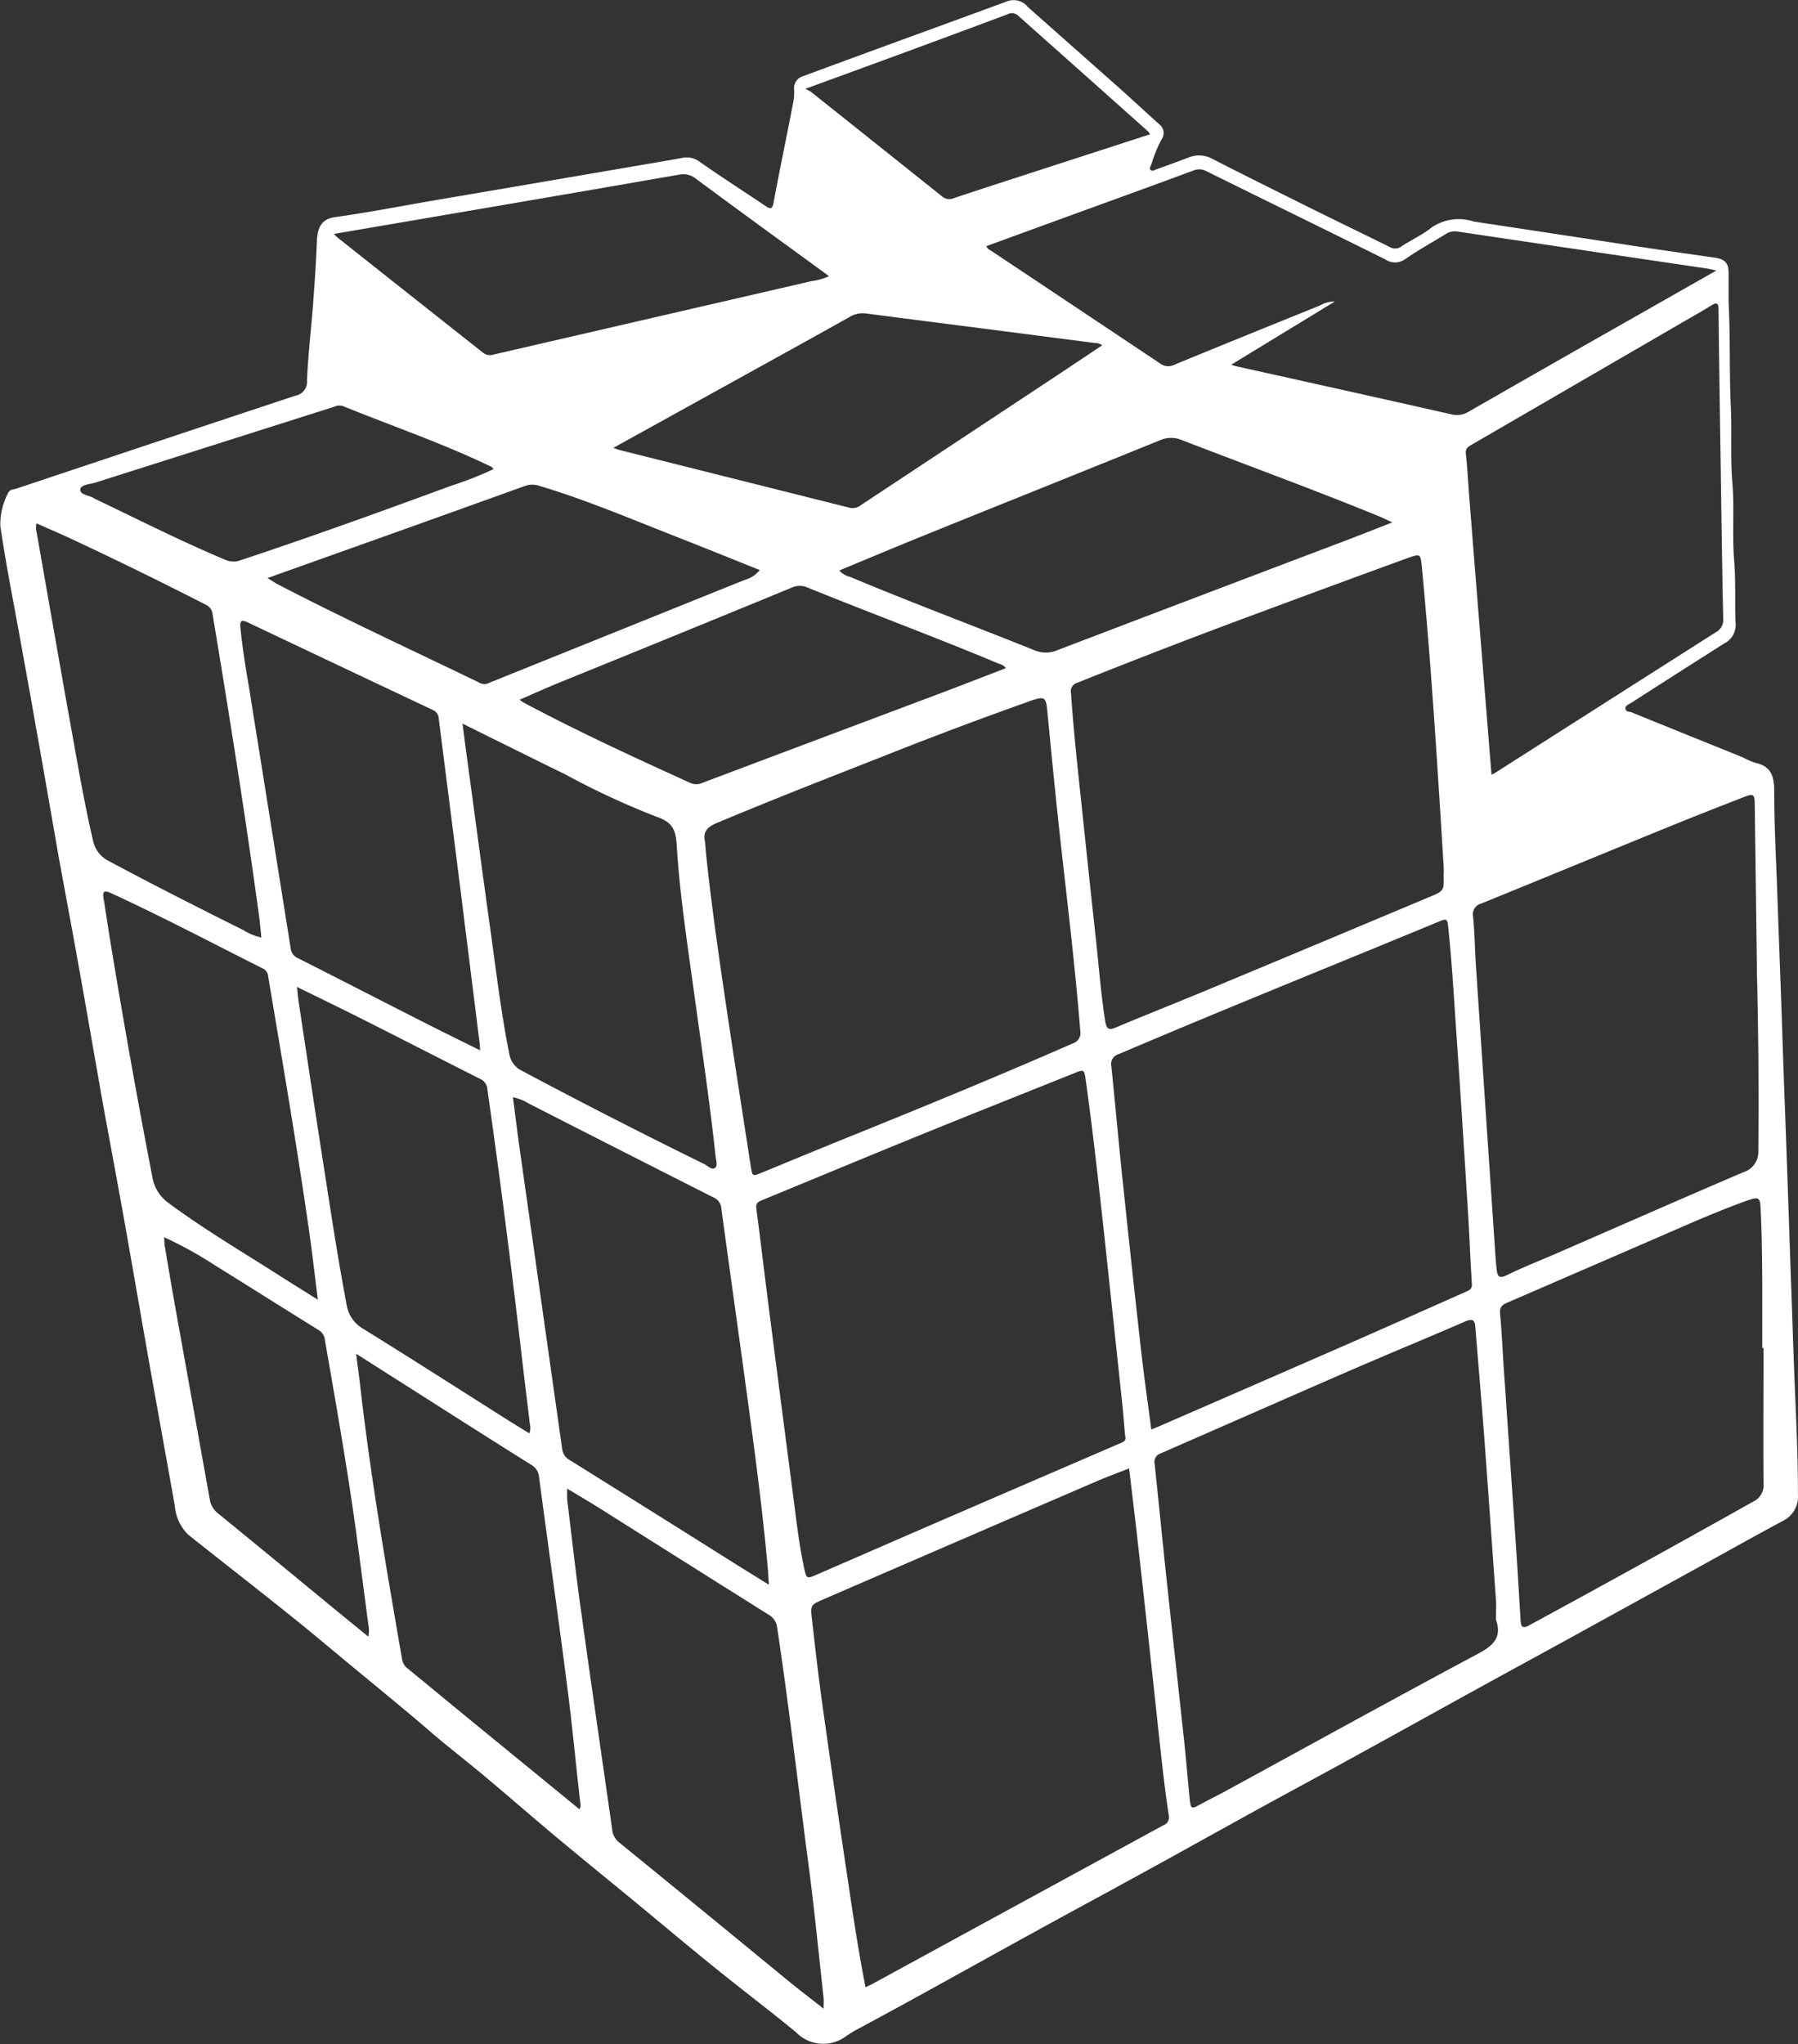 <svg xmlns="http://www.w3.org/2000/svg" width="40.161" height="45.64" viewBox="0 0 40.161 45.64">
    <rect x="0" y="0" width="40.161" height="45.64" fill="#333333" stroke="none"/>
    <defs>
        <clipPath id="aep0mpzpda">
            <path data-name="Прямоугольник 9494" style="fill:#fff" d="M0 0h40.161v45.64H0z"/>
        </clipPath>
    </defs>
    <g data-name="Сгруппировать 14527" style="clip-path:url(#aep0mpzpda)">
        <path data-name="Контур 33494" d="M38.611 6.743c.04.785.014 1.573.05 2.357.025.561-.012 1.123.034 1.68.049.58-.008 1.161.04 1.738.04.471.01.94.033 1.409a.461.461 0 0 1-.254.44q-1.043.661-2.082 1.329c-.053.034-.134.057-.125.13s.092.06.141.081c.828.337 1.657.67 2.486 1.006a1.7 1.7 0 0 0 .265.117c.361.077.431.293.431.647 0 .777.044 1.556.071 2.333.024.707.051 1.414.077 2.121.027.752.05 1.5.078 2.256q.04 1.07.077 2.14c.027.739.05 1.478.077 2.217s.048 1.453.078 2.179c.033.81.073 1.619.071 2.431a.608.608 0 0 1-.325.6c-.585.311-1.163.637-1.744.957l-3.028 1.667c-.688.378-1.379.753-2.067 1.132-.863.475-1.723.953-2.587 1.427-.722.4-1.448.787-2.171 1.184-.993.545-1.983 1.1-2.976 1.641-.717.394-1.437.781-2.153 1.175-.857.471-1.713.947-2.57 1.419q-.66.363-1.323.72a2.721 2.721 0 0 0-.346.209.845.845 0 0 1-1.087-.107c-.6-.493-1.22-.962-1.824-1.45s-1.218-1.005-1.827-1.507c-.57-.469-1.144-.934-1.71-1.407-.532-.445-1.055-.9-1.586-1.346-.408-.342-.832-.666-1.235-1.014-.471-.407-.954-.8-1.436-1.2-.531-.435-1.055-.88-1.59-1.311-.665-.535-1.338-1.06-2.008-1.589-.126-.1-.255-.2-.376-.3a1.02 1.02 0 0 1-.286-.638l-.536-2.988c-.2-1.129-.393-2.259-.594-3.388-.146-.82-.3-1.637-.45-2.456-.188-1.053-.368-2.107-.557-3.16-.146-.82-.3-1.637-.45-2.457-.171-.975-.339-1.96-.517-2.944-.115-.674-.241-1.348-.362-2.023-.148-.819-.312-1.636-.431-2.46A1.5 1.5 0 0 1 .186 11c.029-.071.118-.069.184-.091q3.111-1.04 6.224-2.073a.314.314 0 0 0 .263-.344c.027-.6.1-1.2.143-1.8.033-.435.061-.871.078-1.307.013-.333.121-.5.419-.539.722-.1 1.44-.241 2.159-.364l2.14-.365 2.632-.45c.265-.045.531-.09.795-.138a.476.476 0 0 1 .4.08c.485.34.984.659 1.475.99.112.075.152.076.181-.078.141-.756.3-1.509.444-2.263a1.093 1.093 0 0 0 .014-.269.275.275 0 0 1 .193-.285C19.451 1.14 20.981.587 22.508.025a.407.407 0 0 1 .449.13l2.033 1.8c.3.269.6.547.9.817a.246.246 0 0 1 .052.346 2.952 2.952 0 0 0-.223.551c-.015.037-.055.084-.018.125s.085 0 .124-.011c.242-.087.484-.175.724-.267a.624.624 0 0 1 .538.035c.724.37 1.452.731 2.18 1.093.589.292 1.182.578 1.771.869a.234.234 0 0 0 .267-.012c.219-.147.468-.254.669-.42a1.076 1.076 0 0 1 .943-.135l1.747.265 2.24.341 1.388.2c.235.032.319.118.319.346v.639m-13.48 25.329c-.021-.244-.038-.476-.062-.706l-.4-3.75c-.128-1.166-.255-2.333-.418-3.495-.034-.24-.037-.24-.267-.148-1.129.453-2.259.9-3.386 1.359-1.2.487-2.391.985-3.587 1.476-.087.036-.132.073-.117.182.094.716.178 1.433.27 2.149q.264 2.062.534 4.123c.078.587.139 1.178.264 1.758.052.242.058.241.29.141l2.48-1.078q2.128-.92 4.257-1.837c.085-.036.179-.061.144-.175m.582-.146.214-.089q2.072-.9 4.144-1.805c.891-.39 1.778-.787 2.667-1.181.076-.034.145-.059.137-.176-.035-.528-.053-1.057-.086-1.585-.084-1.339-.168-2.678-.261-4.016-.056-.8-.1-1.609-.187-2.411-.015-.138-.056-.139-.164-.095-2.4.994-4.8 1.957-7.189 2.975a.229.229 0 0 0-.166.274c.086.834.159 1.67.247 2.5q.2 1.915.415 3.828c.066.588.151 1.174.23 1.779M15.748 18.8c.01.109.017.219.029.328.111 1.038.257 2.072.409 3.1.188 1.275.388 2.548.585 3.821.034.221.038.22.251.132.7-.288 1.4-.578 2.108-.863 1.617-.654 3.23-1.318 4.827-2.018a.246.246 0 0 0 .172-.289c-.106-1.324-.262-2.643-.411-3.962-.118-1.044-.221-2.09-.321-3.135-.034-.356-.05-.376-.394-.261-.012 0-.023.011-.035.015a91.38 91.38 0 0 0-3.306 1.245c-1.222.479-2.445.957-3.656 1.465-.2.086-.313.19-.258.417m16.5.735v-.155c-.139-2.24-.275-4.48-.489-6.714-.029-.3-.032-.3-.319-.2q-1.632.595-3.259 1.2a159.41 159.41 0 0 0-4.107 1.58.2.2 0 0 0-.151.241c.052.772.134 1.541.216 2.31.111 1.038.217 2.077.333 3.115.07.634.115 1.271.216 1.9.029.183.091.2.25.129.664-.28 1.335-.543 2-.82q2.5-1.042 5-2.092c.322-.135.319-.143.306-.5M19.328 44.373c.067-.032.113-.051.158-.075q3.248-1.772 6.5-3.543a.189.189 0 0 0 .12-.226c-.124-.809-.2-1.624-.29-2.438q-.2-1.864-.41-3.728c-.058-.518-.122-1.035-.186-1.576-.249.1-.477.18-.7.277q-3.067 1.321-6.131 2.648c-.278.12-.289.127-.254.434.074.653.149 1.306.24 1.957q.272 1.943.564 3.883c.117.79.235 1.58.394 2.388m14.081-8.209c0-.152.009-.294 0-.435q-.127-1.814-.26-3.627c-.062-.823-.134-1.646-.2-2.468-.013-.16-.054-.2-.222-.131-.85.37-1.708.721-2.558 1.09-1.417.615-2.829 1.239-4.245 1.856a.2.2 0 0 0-.138.237c.087.821.167 1.642.254 2.462.134 1.256.275 2.512.409 3.768.045.417.077.835.12 1.252.023.225.037.229.241.117.164-.089.331-.172.5-.261 1.9-1.036 3.792-2.082 5.7-3.1.342-.183.539-.369.4-.758m5.828-14.337v-.251l-.048-3.6c0-.249-.027-.267-.251-.179-.527.206-1.055.411-1.579.625-1.424.58-2.846 1.166-4.27 1.746a.251.251 0 0 0-.191.3c.035.353.038.708.061 1.062q.209 3.128.421 6.254c.013.186.022.374.044.559.015.128.043.217.22.13.358-.176.73-.322 1.1-.482 1.4-.609 2.793-1.223 4.195-1.822a.473.473 0 0 0 .329-.491c.017-1.284 0-2.567-.027-3.851M22.03 5.495c.029.071.088.09.135.122q1.875 1.248 3.749 2.5a.3.3 0 0 0 .316.027q1.625-.667 3.255-1.323a.615.615 0 0 1 .33-.088L27.5 8.144c.061.018.091.029.122.036 1.6.355 3.192.708 4.787 1.069a.508.508 0 0 0 .4-.059q1.877-1.077 3.759-2.144l1.772-1.007c-.094-.019-.155-.035-.216-.044l-1.74-.257-3.823-.567a.377.377 0 0 0-.273.058c-.3.183-.6.35-.888.548a.387.387 0 0 1-.454.017c-1.331-.662-2.668-1.313-4-1.972a.331.331 0 0 0-.29-.014c-.881.327-1.764.646-2.647.967l-1.974.72M33.308 17.3c.045-.021.063-.027.078-.037q2.469-1.574 4.938-3.145a.311.311 0 0 0 .166-.309c-.023-1.1-.038-2.2-.054-3.307-.018-1.193-.037-2.385-.05-3.578 0-.15-.029-.187-.168-.1-.213.133-.433.255-.65.381l-4.676 2.713c-.084.049-.164.082-.15.213.034.307.049.617.073.925q.148 1.88.3 3.759l.2 2.483m6.076 12.8h-.028v-1.451c-.006-.58-.008-1.161-.042-1.741-.008-.135-.056-.173-.179-.136-.043.013-.087.025-.129.041-.7.252-1.372.554-2.05.848l-3.3 1.429c-.11.047-.17.1-.157.24.039.417.057.837.085 1.255l.26 3.783c.041.6.077 1.21.114 1.815.008.13.035.195.187.112a412.524 412.524 0 0 0 5.006-2.763.406.406 0 0 0 .233-.412c-.009-1.006 0-2.013 0-3.019m-27.934-5.6c.054.409.1.8.156 1.187l.943 6.661a.327.327 0 0 0 .171.255q1.829 1.14 3.653 2.289c.254.159.51.317.794.493-.009-.141-.013-.242-.022-.343-.12-1.342-.3-2.677-.482-4.012s-.375-2.694-.557-4.041a.285.285 0 0 0-.172-.249q-2.068-1.046-4.132-2.1a1.078 1.078 0 0 0-.352-.14m1.213 8.738a2.339 2.339 0 0 0 0 .255c.105.857.2 1.716.322 2.571.221 1.6.455 3.19.682 4.785a.421.421 0 0 0 .157.292q1.9 1.547 3.789 3.1c.246.2.5.393.777.611 0-.109.006-.172 0-.233-.105-.955-.2-1.911-.322-2.864-.239-1.8-.444-3.608-.715-5.406a.384.384 0 0 0-.2-.3q-1.85-1.161-3.7-2.33c-.254-.16-.513-.312-.794-.482m-2.335-17.078c.035.268.064.5.095.726.177 1.3.35 2.606.532 3.907.127.912.235 1.828.416 2.732a.516.516 0 0 0 .294.391q2.012 1.071 4.058 2.075c.079.039.167.14.24.092s.027-.178.017-.268c-.131-1.218-.312-2.428-.479-3.642-.151-1.1-.321-2.194-.389-3.3-.021-.337-.088-.511-.449-.634a17.786 17.786 0 0 1-2.047-.95c-.751-.367-1.5-.74-2.286-1.129m.39 7.292c-.005-.08-.005-.125-.011-.168l-.412-3.3c-.165-1.311-.333-2.622-.5-3.934a.22.22 0 0 0-.142-.2Q7.6 14.877 5.54 13.9c-.16-.076-.185-.027-.169.126.046.462.122.92.2 1.378q.462 2.883.921 5.766a.271.271 0 0 0 .169.227c.988.5 1.973 1.007 2.961 1.508.355.18.713.354 1.1.546m-4.088-1.418c.017.156.024.258.04.359.174 1.146.345 2.292.524 3.438.172 1.1.335 2.2.544 3.3a.756.756 0 0 0 .374.542c1.073.664 2.136 1.345 3.2 2.019.167.105.335.207.508.313a.351.351 0 0 0 .011-.208c-.072-.608-.148-1.215-.217-1.823a223.91 223.91 0 0 0-.732-5.653.276.276 0 0 0-.179-.239c-.879-.443-1.755-.893-2.634-1.336-.464-.234-.932-.459-1.44-.709m12.117-9.295a.439.439 0 0 0 .229.136c1.365.572 2.751 1.09 4.125 1.641a.648.648 0 0 0 .513 0Q26.808 13.3 30 12.092c.357-.135.711-.276 1.1-.428-.118-.054-.2-.095-.28-.129-1.465-.6-2.952-1.141-4.428-1.711a.615.615 0 0 0-.494.011c-1.746.709-3.5 1.409-5.244 2.115-.636.257-1.268.523-1.907.788M12.938 40.4a.167.167 0 0 0 .023-.148c-.1-.865-.179-1.731-.291-2.593-.2-1.559-.422-3.116-.629-4.674a.341.341 0 0 0-.172-.276c-.841-.526-1.677-1.06-2.514-1.592l-1.4-.89c.032.254.062.469.087.685.234 2.062.588 4.106.941 6.149a.323.323 0 0 0 .13.2c.41.334.816.672 1.225 1.007l2.6 2.126m-7.1-19.462c-.017-.164-.029-.317-.05-.47-.307-2.255-.667-4.5-1.039-6.746a.259.259 0 0 0-.145-.21 93.467 93.467 0 0 0-2.983-1.461c-.265-.125-.535-.239-.806-.359a.411.411 0 0 0 .005.21c.266 1.51.528 3.021.8 4.53.141.78.274 1.561.456 2.332a.655.655 0 0 0 .354.467c.993.533 2 1.041 3.006 1.543a1.269 1.269 0 0 0 .4.165m.131-8.031c.11.067.178.114.251.152 1.486.771 3.006 1.471 4.512 2.2a.22.22 0 0 0 .2-.009l5.7-2.295a.641.641 0 0 0 .34-.222c-.667-.267-1.317-.53-1.97-.786-.976-.384-1.943-.792-2.95-1.093a.488.488 0 0 0-.32 0q-1.706.615-3.414 1.224l-2.344.835m1.49-7.685a.517.517 0 0 0 .054.062q1.639 1.3 3.278 2.594a.248.248 0 0 0 .234.037l7.1-1.639a1.324 1.324 0 0 0 .39-.111c-1.006-.734-2-1.453-2.981-2.181a.443.443 0 0 0-.373-.084q-2.257.392-4.514.777l-3.183.544M13.7 10c.066.023.1.039.138.048l5.131 1.287a.3.3 0 0 0 .265-.059L23.72 8.31l.9-.6a.287.287 0 0 0-.177-.053l-2.263-.293c-.946-.122-1.892-.241-2.838-.365a.56.56 0 0 0-.366.079c-.876.491-1.756.975-2.635 1.462L13.7 10M7.1 29.024c-.067-.528-.121-1.013-.19-1.5-.274-1.913-.6-3.817-.92-5.723a.212.212 0 0 0-.123-.178c-1.127-.566-2.243-1.155-3.389-1.682-.149-.068-.192-.042-.165.121.055.324.1.649.154.974q.431 2.632.937 5.25a.9.9 0 0 0 .372.584c.805.593 1.666 1.1 2.508 1.638.259.165.52.327.816.513m4.5-13.4c.059.04.077.057.1.068 1.217.649 2.469 1.224 3.723 1.794a.329.329 0 0 0 .276-.007q2.621-.987 5.243-1.972c.508-.191 1.013-.388 1.526-.585a.267.267 0 0 0-.159-.1c-1.413-.593-2.851-1.123-4.271-1.7a.428.428 0 0 0-.349 0Q15.1 14.185 12.5 15.238c-.291.118-.576.248-.9.389m-7.934 12c.006.091.005.149.015.2.072.425.143.851.219 1.276l.785 4.373a.494.494 0 0 0 .188.318c.86.7 1.715 1.406 2.571 2.11l.782.639a.628.628 0 0 0 0-.275q-.127-.977-.257-1.954c-.2-1.475-.459-2.939-.713-4.4a.284.284 0 0 0-.136-.214c-.777-.482-1.55-.971-2.327-1.453a8.959 8.959 0 0 0-1.124-.621M25.685 3a.337.337 0 0 0-.034-.059Q24.2 1.646 22.745.353A.2.2 0 0 0 22.5.321q-1.372.513-2.75 1.018c-.567.209-1.135.415-1.763.645a.907.907 0 0 1 .122.063q1.468 1.168 2.934 2.339a.247.247 0 0 0 .265.037c.641-.213 1.284-.42 1.926-.629L25.685 3m-14.661 7.477a.15.15 0 0 0-.091-.074c-1.063-.511-2.18-.891-3.27-1.335a.253.253 0 0 0-.186.01l-5.334 1.694c-.125.04-.34.046-.349.156-.011.128.21.127.316.205a.143.143 0 0 0 .017.008c.964.46 1.916.944 2.9 1.356a.441.441 0 0 0 .333.017c1.581-.525 3.148-1.09 4.712-1.666a8.024 8.024 0 0 0 .949-.372" style="fill:#fff"/>
    </g>
</svg>
